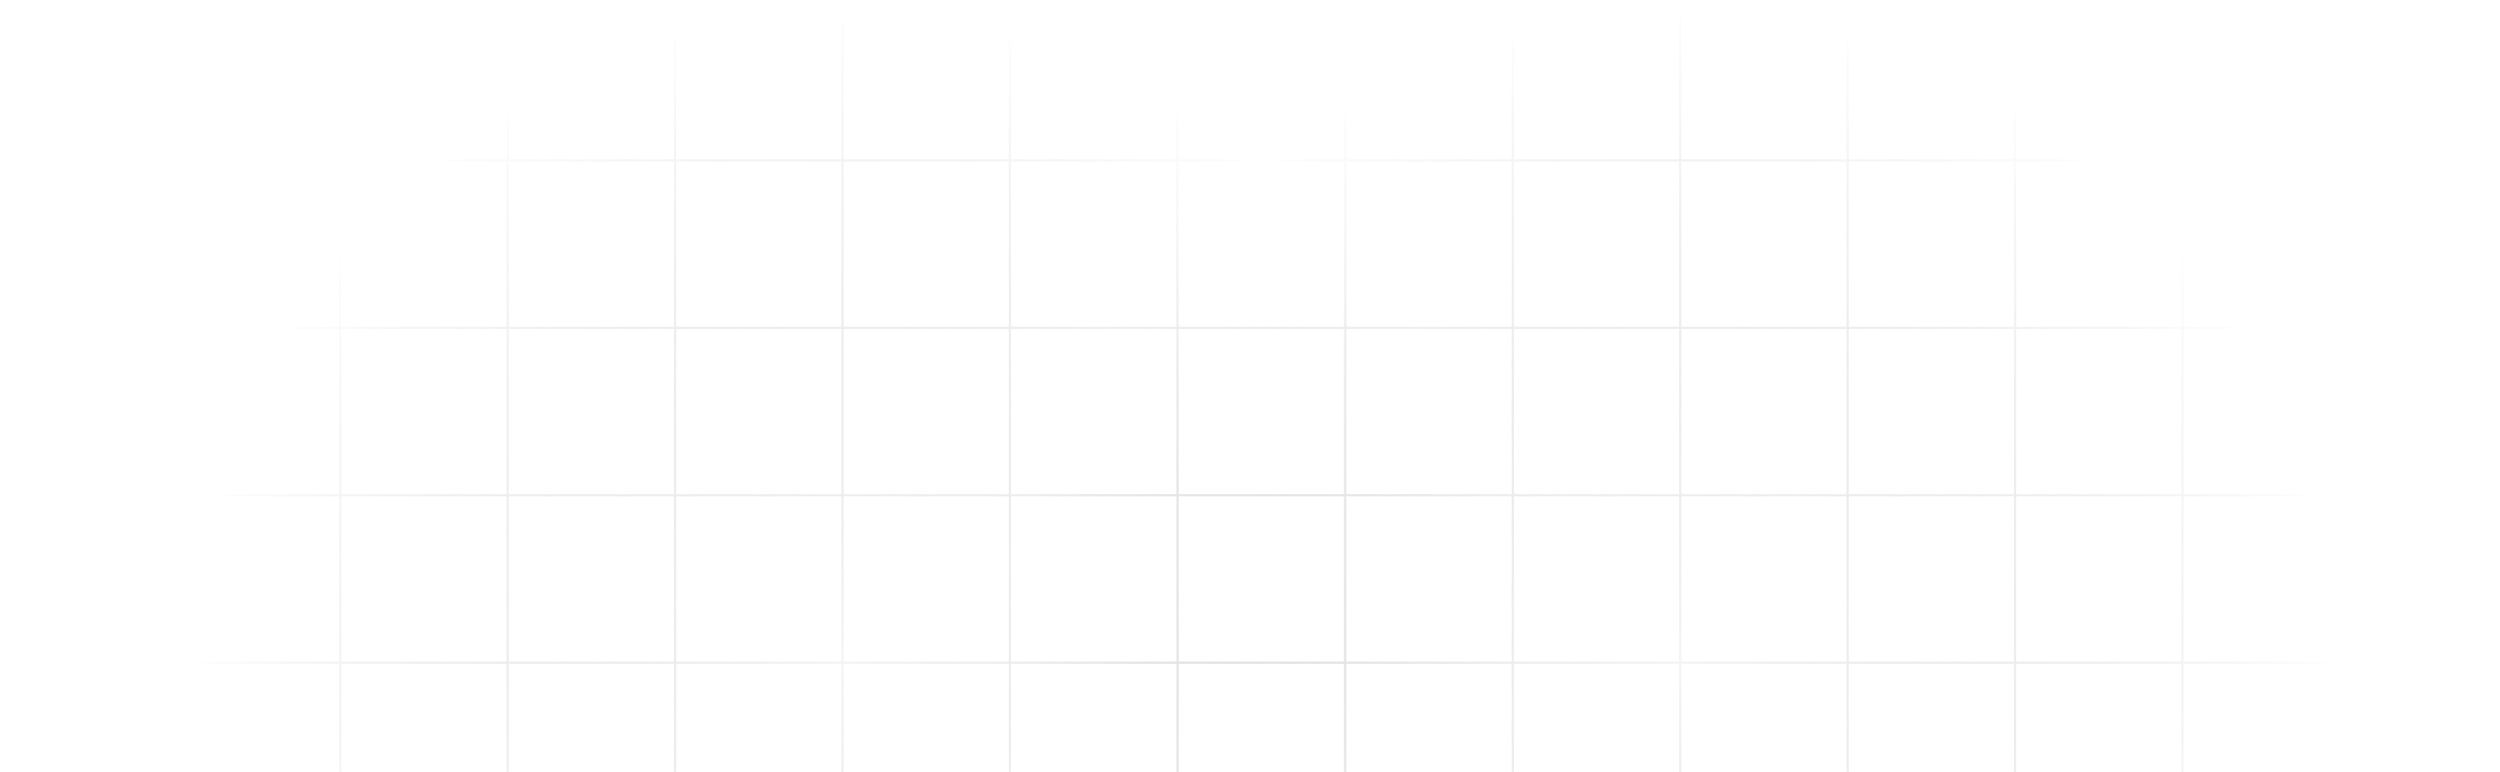 <?xml version="1.0" encoding="UTF-8"?> <svg xmlns="http://www.w3.org/2000/svg" width="1140" height="352" viewBox="0 0 1140 352" fill="none"><g opacity="0.7"><path opacity="0.5" d="M155.16 605L155.16 0M231.5 605L231.5 0M307.841 605L307.841 0M384.182 605L384.182 0M460.523 605L460.523 0M536.863 605L536.863 0M613.204 605L613.204 0M82 73.16H687M82 149.501H687M82 225.841H687M82 302.182H687M82 378.523H687M82 454.863H687M82 531.204H687" stroke="url(#paint0_radial_3300_1207)"></path><path opacity="0.5" d="M537.16 605L537.16 0M613.5 605L613.5 0M689.841 605L689.841 0M766.182 605L766.182 0M842.523 605L842.523 0M918.863 605L918.863 0M995.204 605L995.204 0M464 73.16H1069M464 149.501H1069M464 225.841H1069M464 302.182H1069M464 378.523H1069M464 454.863H1069M464 531.204H1069" stroke="url(#paint1_radial_3300_1207)"></path></g><defs><radialGradient id="paint0_radial_3300_1207" cx="0" cy="0" r="1" gradientUnits="userSpaceOnUse" gradientTransform="translate(384.5 302.5) rotate(90) scale(302.5)"><stop stop-color="#DFDFDF"></stop><stop offset="1" stop-color="#515151" stop-opacity="0"></stop></radialGradient><radialGradient id="paint1_radial_3300_1207" cx="0" cy="0" r="1" gradientUnits="userSpaceOnUse" gradientTransform="translate(766.5 302.5) rotate(90) scale(302.5)"><stop stop-color="#DFDFDF"></stop><stop offset="1" stop-color="#515151" stop-opacity="0"></stop></radialGradient></defs></svg> 